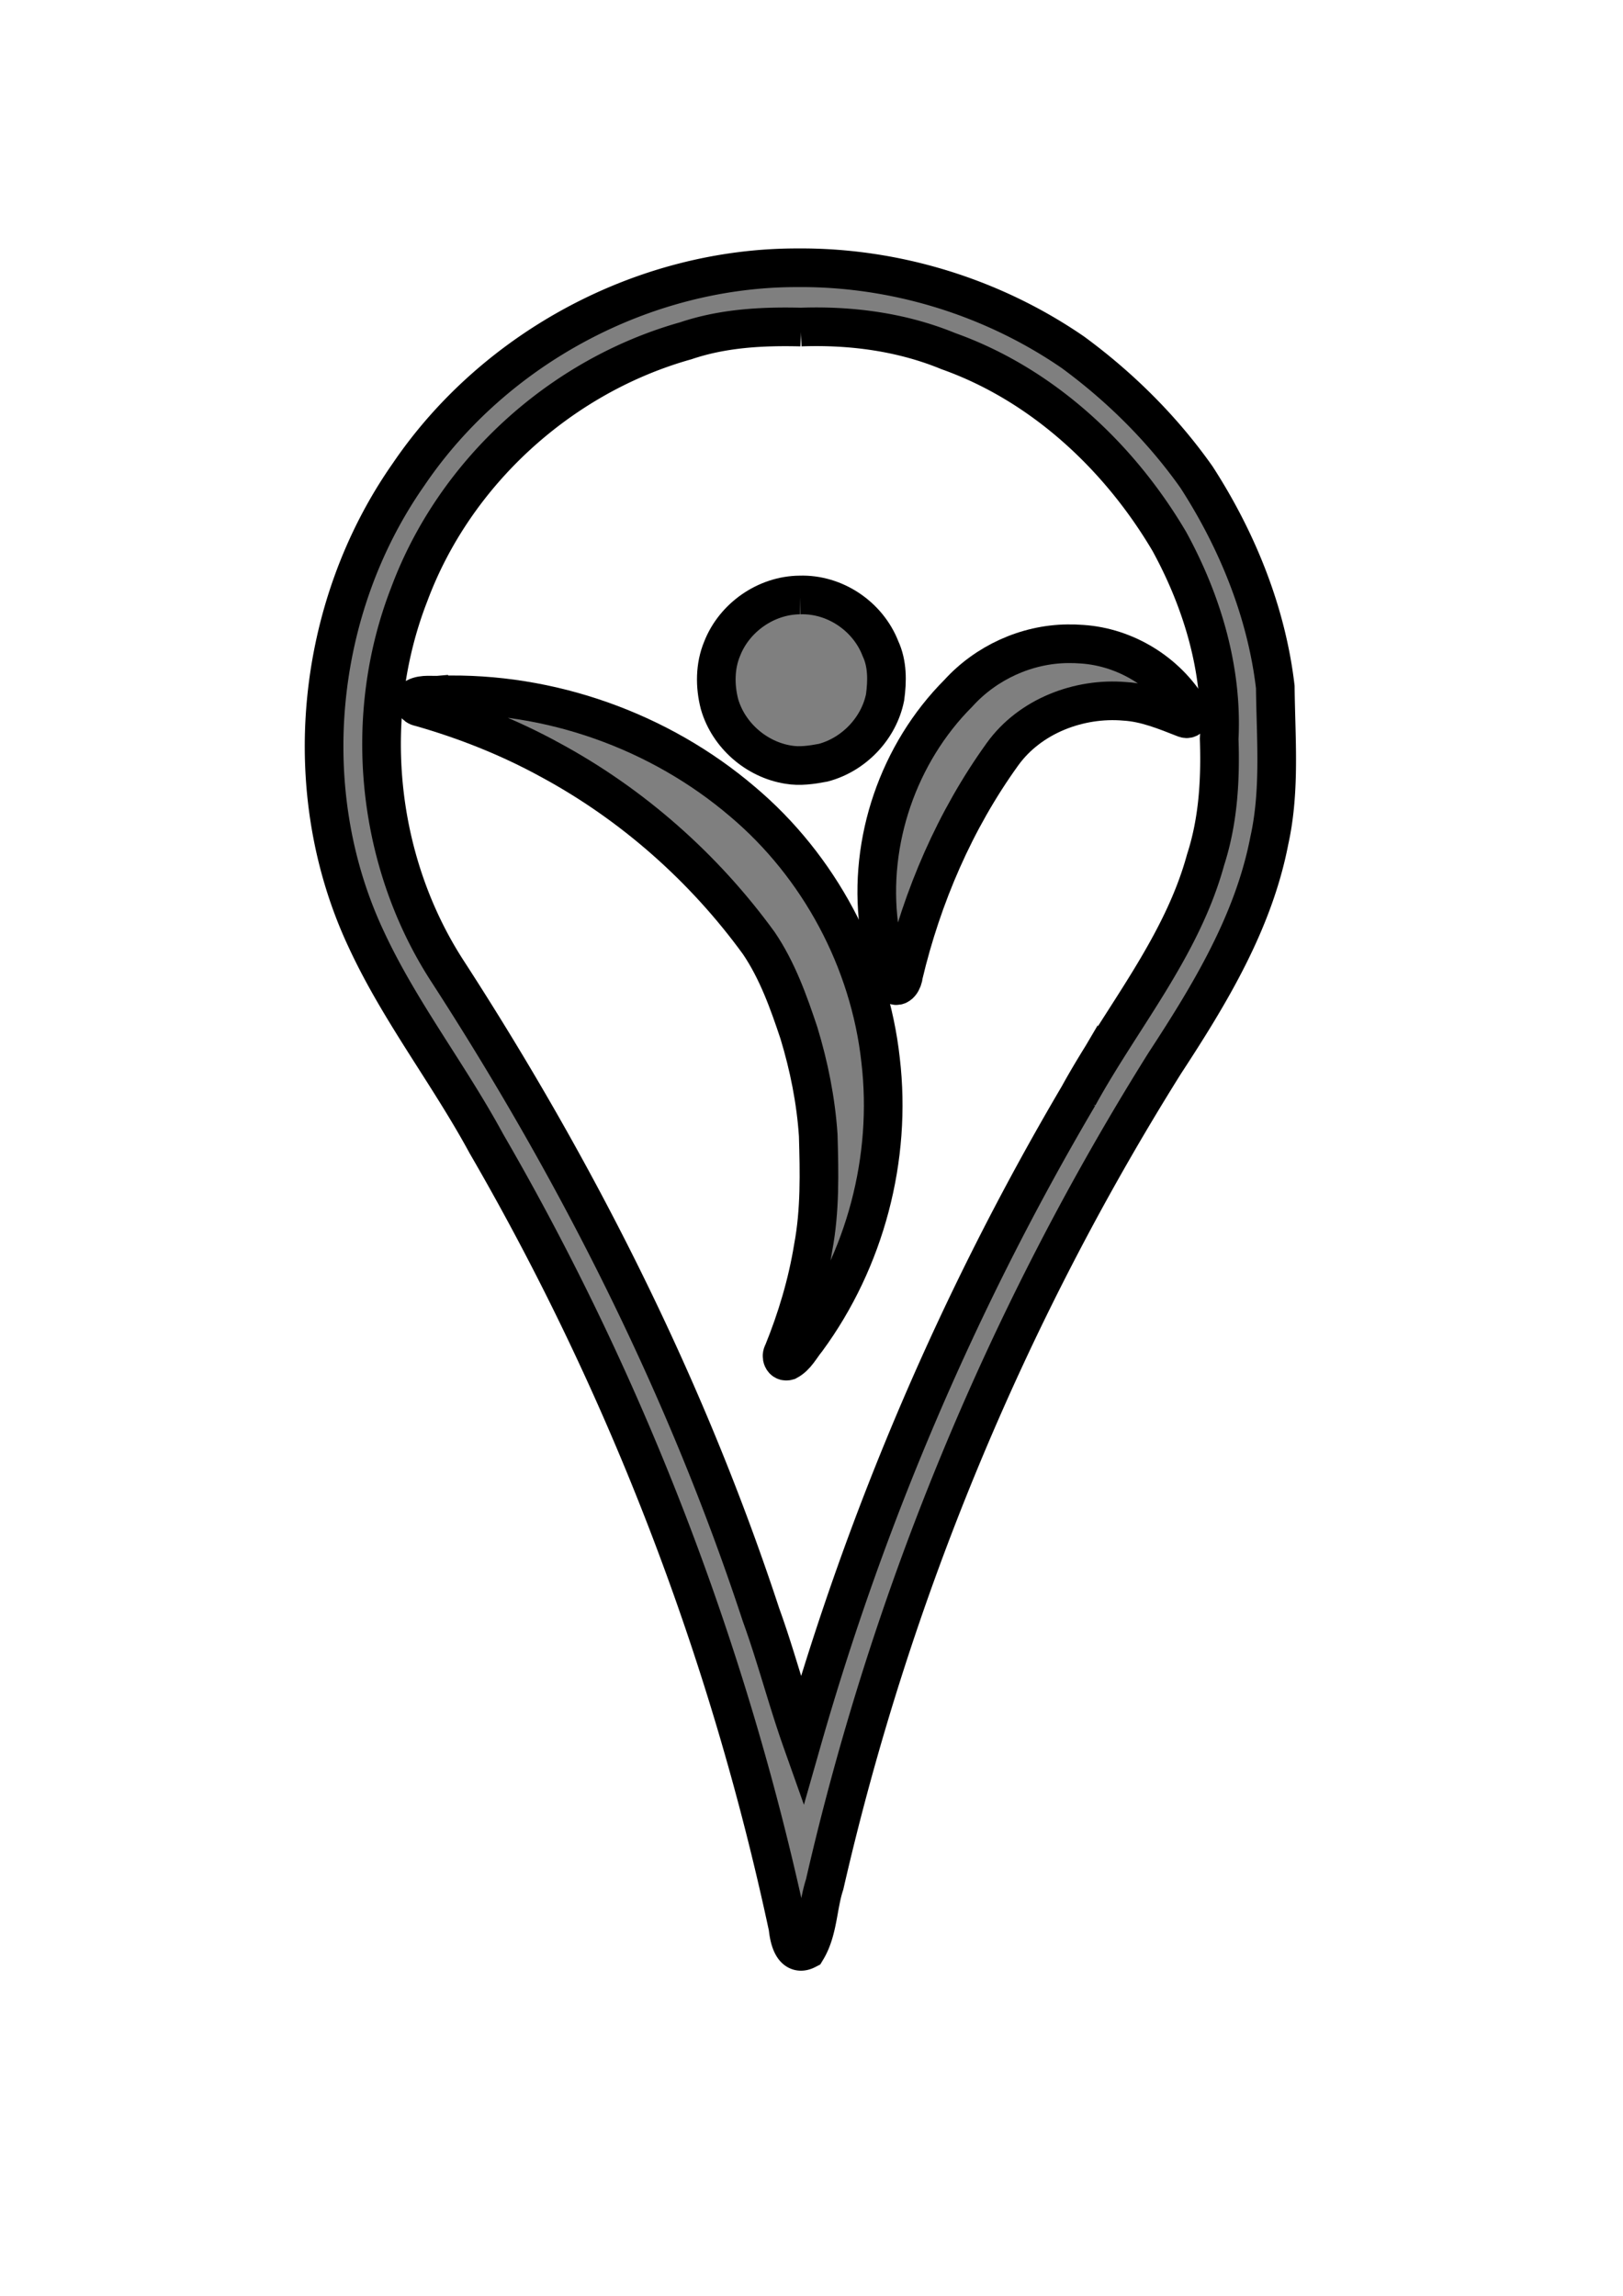 <?xml version="1.0" encoding="UTF-8"?>
<svg data-bbox="41.934 34.638 123.259 217.803" xmlns="http://www.w3.org/2000/svg" height="297" width="210" data-type="ugc">
    <g class="layer">
        <path stroke-width="5" stroke="#000000" fill="#7f7f7f" d="M138.12 83.28c-5.33.06-10.53 2.45-14.11 6.39-7.76 7.77-11.68 19.17-10.29 30.07.37 2.56.69 5.22 1.82 7.56.74.69 1.33-.51 1.36-1.14 2.42-10.21 6.68-20.08 12.81-28.59 3.55-4.94 9.92-7.35 15.82-6.84 2.71.16 5.24 1.21 7.74 2.19.75.32 1.02-.67.57-1.13-2.9-4.82-8.19-8.07-13.81-8.45-.63-.05-1.27-.07-1.91-.06z"/>
        <path stroke-width="5" stroke="#000000" fill="#7f7f7f" d="M57.01 89.91c-1.06.1-2.25-.17-3.22.33-.54.44-.04 1.17.53 1.23 5.84 1.66 11.53 3.91 16.85 6.83 10.64 5.74 19.93 13.96 27.02 23.72 2.39 3.53 3.84 7.59 5.18 11.61 1.31 4.3 2.2 8.75 2.5 13.23.14 4.84.25 9.74-.65 14.52-.76 4.67-2.12 9.22-3.9 13.6-.31.47-.04 1.27.6 1.08 1.11-.59 1.7-1.83 2.48-2.77 7.55-10.29 11.03-23.46 9.54-36.14-1.42-12.88-7.96-25.09-17.86-33.44-10.75-9.17-24.94-14.21-39.07-13.8z"/>
        <path stroke-width="5" stroke="#000000" fill="#7f7f7f" d="M103.49 76.97c-4.35.03-8.47 2.9-10.05 6.95-.94 2.25-.95 4.84-.34 7.18 1.16 4.02 4.76 7.16 8.89 7.82 1.49.26 3.04.03 4.52-.25 3.96-1.05 7.2-4.42 8.01-8.45.29-2.11.32-4.35-.6-6.32-1.63-4.19-5.91-7.08-10.43-6.93z"/>
        <path stroke-width="5" stroke="#000000" fill="#7f7f7f" d="M103.14 34.64c-19.82-.02-39.19 10.37-50.29 26.76-12.11 17.29-14.47 41-5.44 60.16 4.31 9.29 10.66 17.41 15.53 26.4 18.25 31.46 31.41 65.83 39.02 101.4.12 1.22.58 3.82 2.4 2.88 1.51-2.5 1.43-5.7 2.34-8.46 8.6-37.55 23.55-73.59 44.01-106.24 5.81-8.89 11.49-18.22 13.53-28.81 1.44-6.5.84-13.24.77-19.85-1.13-9.68-4.92-18.99-10.19-27.15-4.38-6.21-9.87-11.66-15.99-16.15-10.42-7.17-23.04-11.05-35.69-10.94zm.48 7.67c6.5-.23 13.05.63 19.1 3.12 12.14 4.32 22.11 13.63 28.59 24.63 4.25 7.77 6.9 16.62 6.44 25.52.18 5.3-.12 10.58-1.76 15.65-3.09 11.3-10.87 20.42-16.44 30.55a357.62 357.62 0 0 0-35.79 83.48c-1.91-5.39-3.34-10.98-5.3-16.38-9.69-29.49-23.81-57.41-40.68-83.43-9.16-14.26-10.95-32.86-4.82-48.58 5.87-15.77 19.6-28.24 35.76-32.78 4.83-1.63 9.84-1.9 14.9-1.78z"/>
    </g>
</svg>
